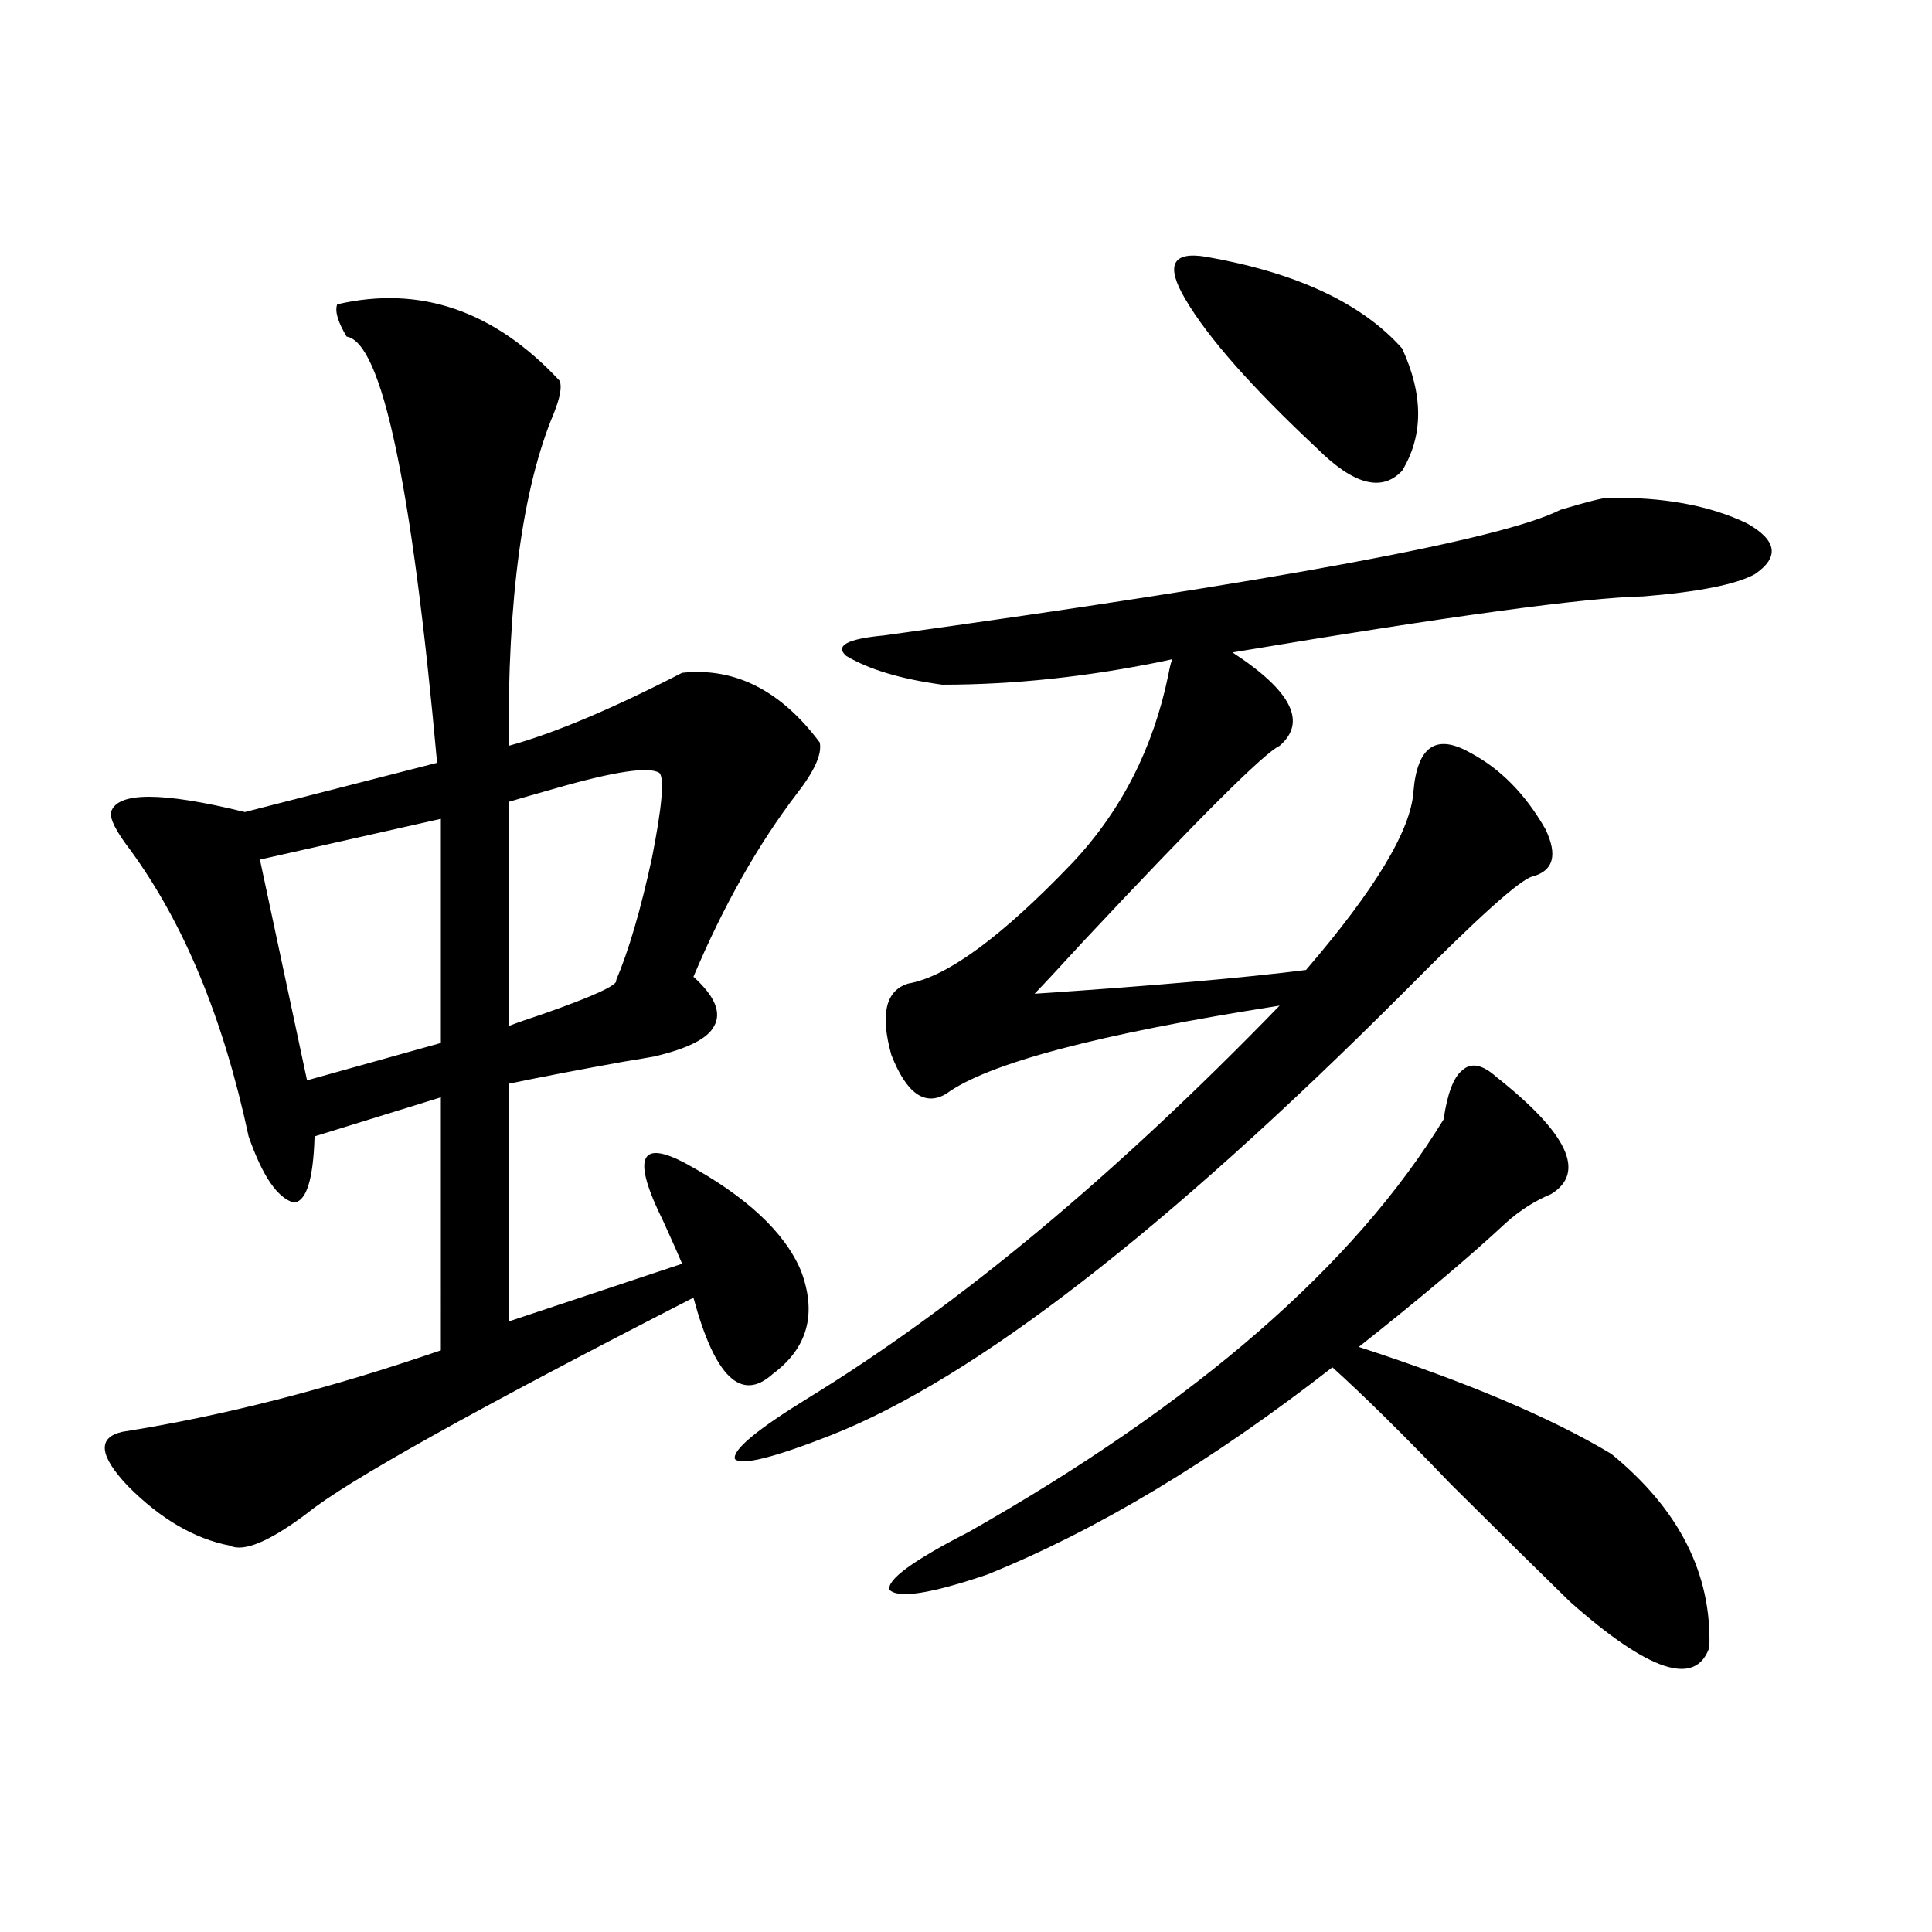 <?xml version="1.0" encoding="utf-8"?>
<!-- Generator: Adobe Illustrator 16.0.0, SVG Export Plug-In . SVG Version: 6.00 Build 0)  -->
<!DOCTYPE svg PUBLIC "-//W3C//DTD SVG 1.1//EN" "http://www.w3.org/Graphics/SVG/1.1/DTD/svg11.dtd">
<svg version="1.1" id="图层_1" xmlns="http://www.w3.org/2000/svg" xmlns:xlink="http://www.w3.org/1999/xlink" x="0px" y="0px"
	 width="1000px" height="1000px" viewBox="0 0 1000 1000" enable-background="new 0 0 1000 1000" xml:space="preserve">
<path d="M174.532,157.52c42.926-9.956,81.294,3.228,115.119,39.551c1.296,2.939,0.32,8.501-2.927,16.699
	c-16.265,38.672-24.069,96.104-23.414,172.266c23.414-6.44,53.322-19.033,89.754-37.793c27.316-2.925,51.051,9.092,71.218,36.035
	c1.296,5.864-2.606,14.653-11.707,26.367c-20.167,26.367-38.048,58.008-53.657,94.922c11.052,9.971,14.634,18.457,10.731,25.488
	c-3.262,6.455-13.658,11.729-31.219,15.82c-3.262,0.591-8.46,1.47-15.609,2.637c-22.773,4.106-42.605,7.91-59.511,11.426v123.047
	l89.754-29.883c-1.951-4.683-5.213-12.002-9.756-21.973c-16.265-32.808-12.362-42.764,11.707-29.883
	c31.219,17.002,51.051,35.459,59.511,55.371c8.445,22.275,3.567,40.142-14.634,53.613c-16.265,14.653-29.923,1.47-40.975-39.551
	c-113.168,58.008-179.843,95.225-199.995,111.621c-19.512,14.653-32.85,20.215-39.999,16.699
	c-18.216-3.516-35.776-13.76-52.682-30.762c-14.969-15.82-15.944-25.186-2.927-28.125c52.026-8.198,106.979-22.261,164.874-42.188
	V567.969l-65.364,20.215c-0.655,22.275-4.237,33.701-10.731,34.277c-8.46-2.334-16.265-13.76-23.414-34.277
	c-13.018-60.933-33.505-110.439-61.462-148.535c-7.164-9.365-10.411-15.82-9.756-19.336c3.247-10.547,26.341-10.547,69.267,0
	l99.51-25.488c-13.018-144.141-28.627-217.666-46.828-220.605C174.853,166.611,173.222,161.035,174.532,157.52z M228.189,423.828
	l-93.656,21.094l24.39,114.258l69.267-19.336V423.828z M341.357,400.098c-5.213-3.516-23.094-0.879-53.657,7.91
	c-10.411,2.939-18.536,5.273-24.39,7.031v116.016c4.543-1.758,10.396-3.804,17.561-6.152c26.661-9.365,39.344-15.229,38.048-17.578
	c6.494-15.229,12.683-36.323,18.536-63.281C342.653,417.676,343.949,403.037,341.357,400.098z M457.452,328.906
	c203.563-28.125,320.313-49.795,350.235-65.039c13.658-4.092,21.783-6.152,24.39-6.152c28.612-0.576,52.682,3.818,72.193,13.184
	c15.609,8.789,16.905,17.578,3.902,26.367c-9.756,5.273-28.947,9.092-57.56,11.426c-29.923,0.591-100.82,10.259-212.678,29.004
	c30.563,19.927,38.688,36.035,24.39,48.34c-7.805,3.516-41.63,37.217-101.461,101.074c-12.362,13.486-20.822,22.563-25.365,27.246
	c61.127-4.092,107.955-8.198,140.484-12.305c35.762-41.597,54.298-72.358,55.608-92.285c1.951-23.428,11.707-30.171,29.268-20.215
	c15.609,8.213,28.612,21.396,39.023,39.551c6.494,13.486,4.223,21.685-6.829,24.609c-6.509,1.758-28.627,21.685-66.34,59.766
	C603.135,637.114,504.28,713.579,430.136,742.871c-29.923,11.729-46.508,15.82-49.755,12.305
	c-1.311-4.683,11.372-15.229,38.048-31.641c77.392-47.461,158.686-115.137,243.896-203.027
	c-93.656,14.653-151.216,29.883-172.679,45.703c-11.066,6.455-20.487-0.288-28.292-20.215c-5.854-21.094-2.927-33.398,8.78-36.914
	c20.152-3.516,48.444-24.307,84.876-62.402c25.365-26.943,41.95-59.463,49.755-97.559c0.641-3.516,1.296-6.152,1.951-7.91
	l-3.902,0.879c-39.679,8.213-78.047,12.305-115.119,12.305c-21.463-2.925-38.048-7.91-49.755-14.941
	C432.087,334.18,438.581,330.664,457.452,328.906z M774.518,557.422c37.072,29.307,46.493,49.521,28.292,60.645
	c-8.46,3.516-16.265,8.501-23.414,14.941c-18.871,17.578-44.236,38.975-76.096,64.16c55.929,18.169,99.51,36.626,130.729,55.371
	c35.121,28.716,52.026,62.114,50.73,100.195c-7.164,20.504-31.219,12.594-72.193-23.73c-15.609-15.229-36.097-35.444-61.462-60.645
	c-24.725-25.776-45.212-45.991-61.462-60.645c-62.438,48.643-121.948,84.375-178.532,107.227
	c-29.268,9.971-46.188,12.607-50.73,7.91c-1.311-5.273,12.348-15.229,40.975-29.883c117.711-66.797,199.66-137.988,245.848-213.574
	c1.951-13.472,5.198-21.973,9.756-25.488C761.5,549.814,767.354,550.981,774.518,557.422z M624.277,132.91
	c46.828,8.213,80.639,24.033,101.461,47.461c11.052,24.033,11.052,45.127,0,63.281c-10.411,11.138-25.045,7.334-43.901-11.426
	c-33.825-31.641-56.584-57.417-68.291-77.344C603.135,137.305,606.717,129.985,624.277,132.91z"/>
</svg>
